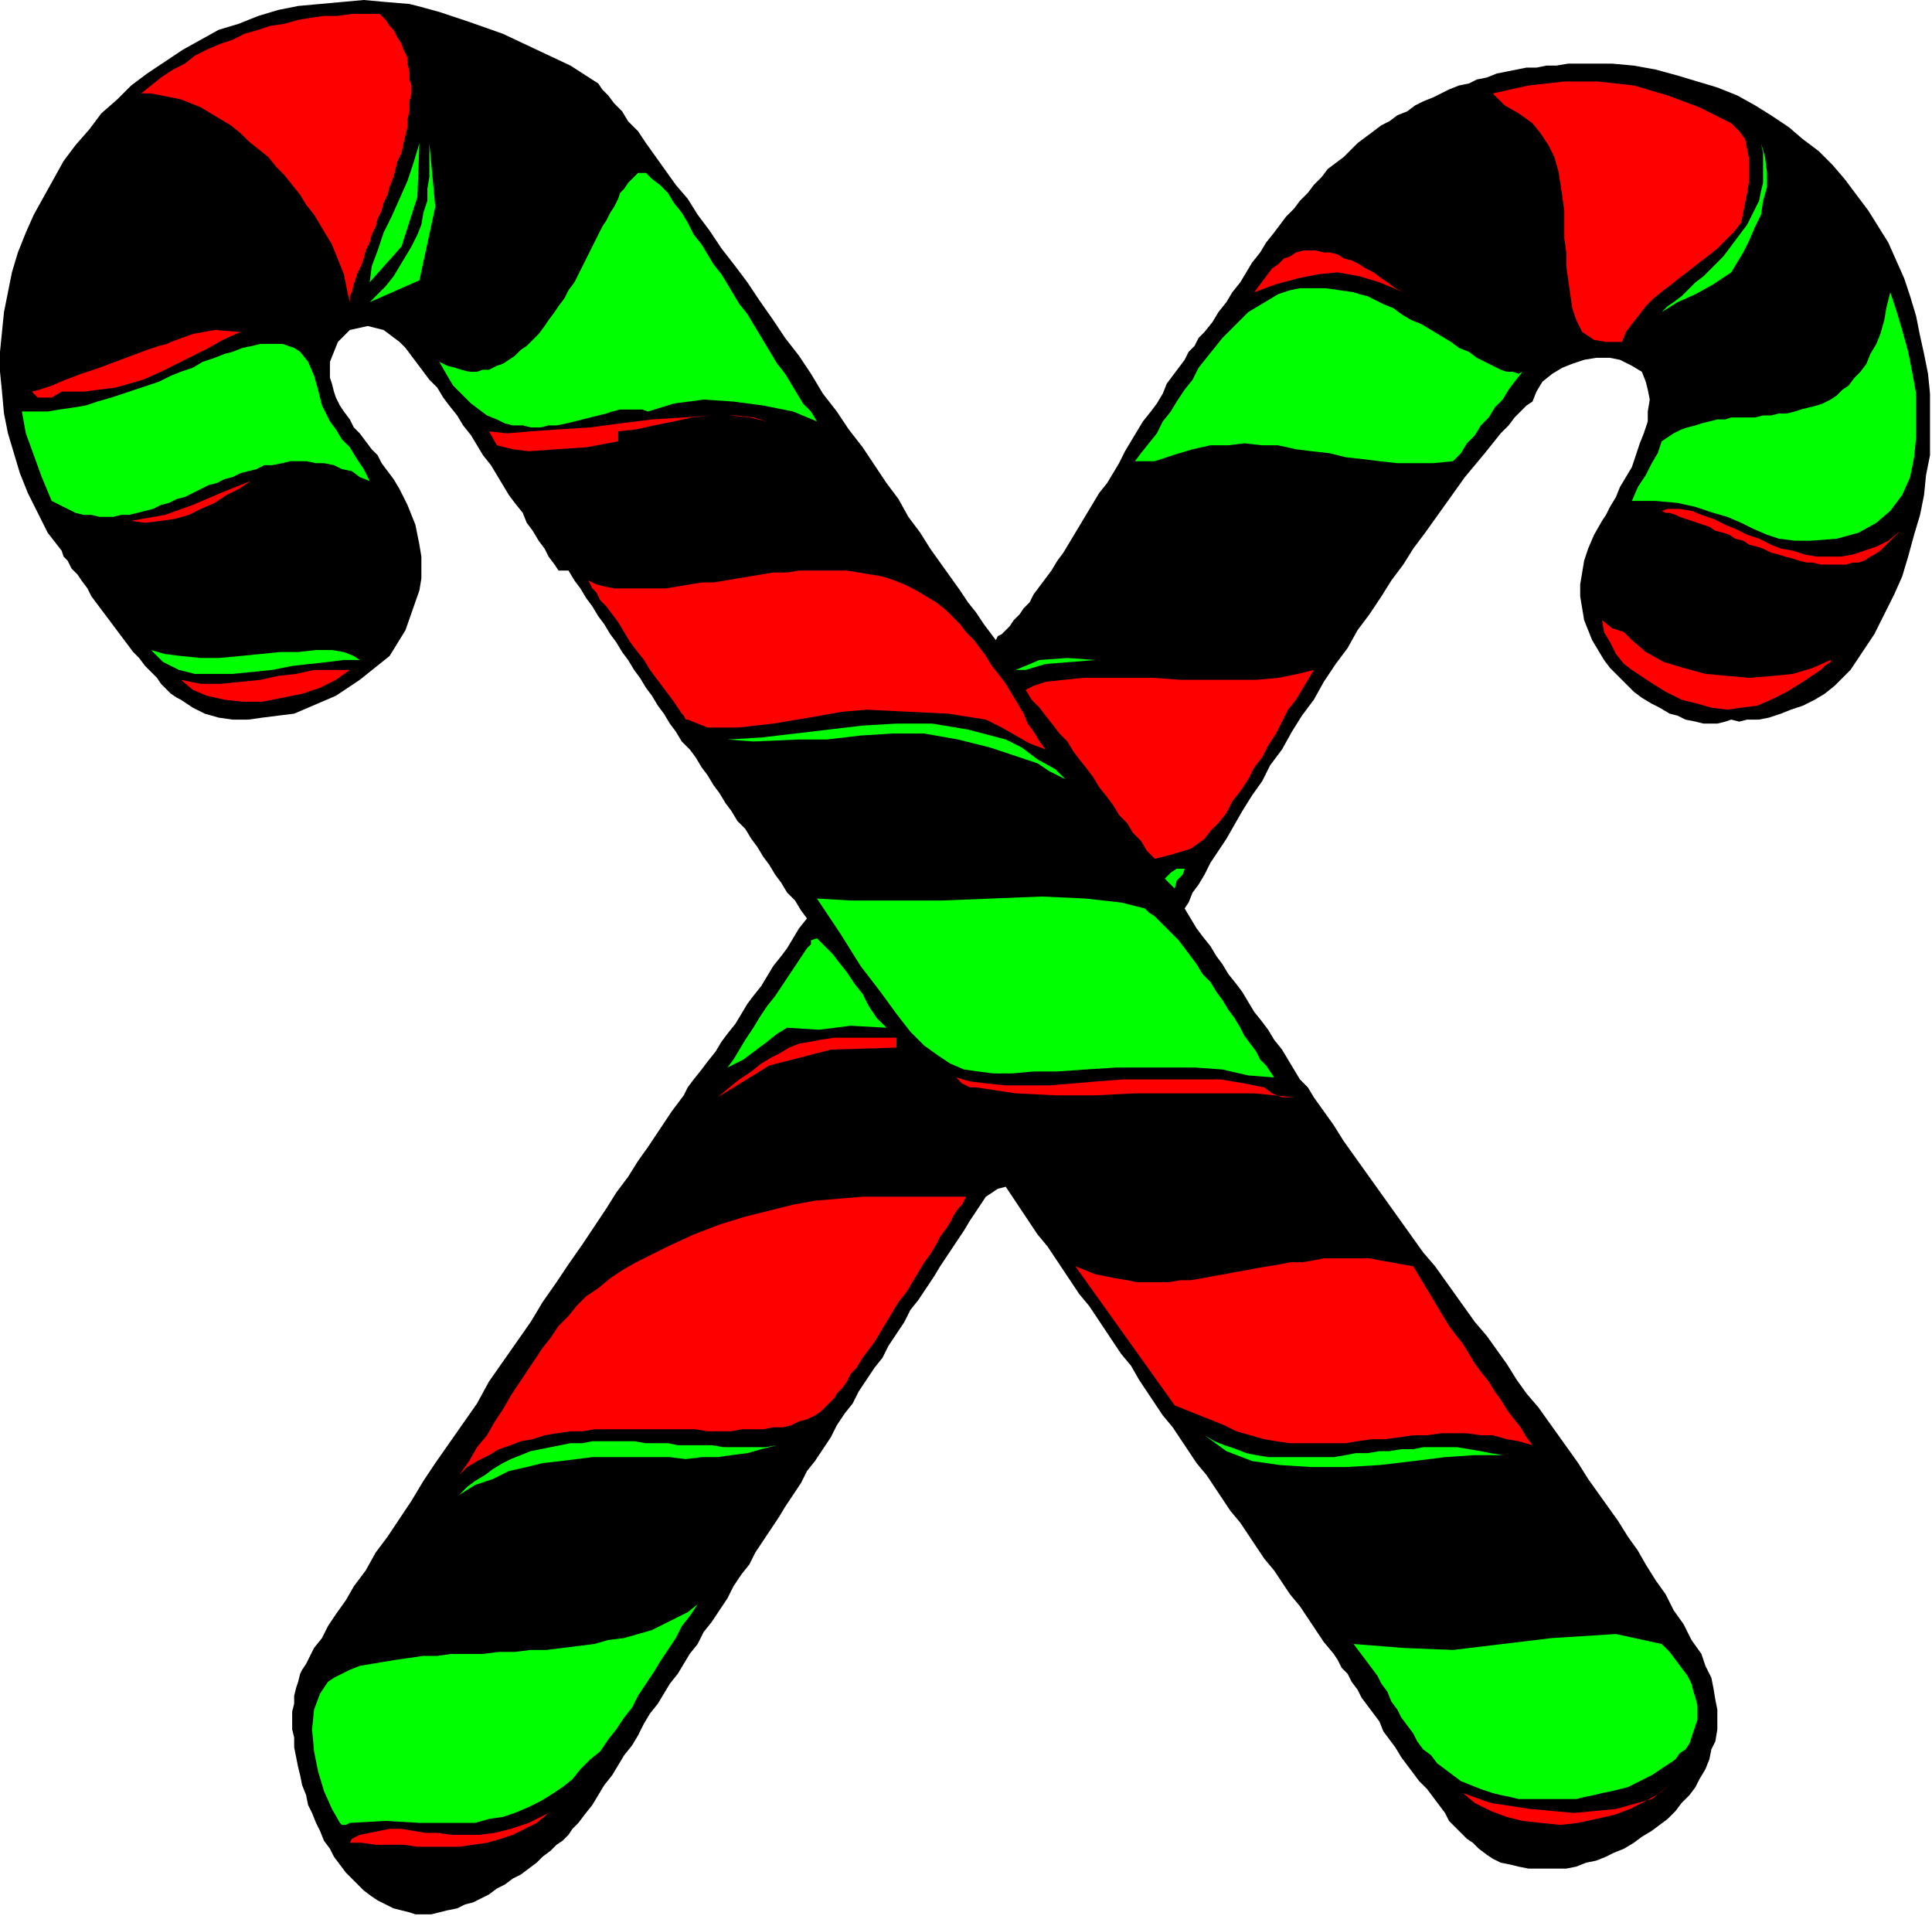 <?xml version="1.0" encoding="UTF-8" standalone="no"?>
<svg
   xmlns:dc="http://purl.org/dc/elements/1.1/"
   xmlns:cc="http://creativecommons.org/ns#"
   xmlns:rdf="http://www.w3.org/1999/02/22-rdf-syntax-ns#"
   xmlns:svg="http://www.w3.org/2000/svg"
   xmlns="http://www.w3.org/2000/svg"
   xmlns:sodipodi="http://sodipodi.sourceforge.net/DTD/sodipodi-0.dtd"
   xmlns:inkscape="http://www.inkscape.org/namespaces/inkscape"
   version="1.0"
   width="164.592mm"
   height="163.237mm"
   id="svg77"
   sodipodi:docname="SESSG014.WMF">
  <sodipodi:namedview
     pagecolor="#ffffff"
     bordercolor="#666666"
     borderopacity="1"
     objecttolerance="10"
     gridtolerance="10"
     guidetolerance="10"
     inkscape:pageopacity="0"
     inkscape:pageshadow="2"
     inkscape:window-width="640"
     inkscape:window-height="480"
     id="namedview79" />
  <defs
     id="defs3">
    <pattern
       id="WMFhbasepattern"
       patternUnits="userSpaceOnUse"
       width="6"
       height="6"
       x="0"
       y="0" />
  </defs>
  <path
     style="fill:#000000;fill-rule:evenodd;fill-opacity:1;stroke:none;"
     d="  M 320.64,206.08   L 321.28,204.8   L 322.56,204.16   L 323.84,202.88   L 323.84,202.88   L 325.12,201.6   L 326.4,199.68   L 328.32,197.76   L 329.6,195.84   L 331.52,193.92   L 332.8,191.36   L 334.72,188.8   L 336.64,186.24   L 338.56,183.68   L 340.48,180.48   L 342.4,177.92   L 344.32,174.72   L 346.24,171.52   L 348.16,168.32   L 350.08,165.12   L 352,161.92   L 353.92,158.72   L 356.48,155.52   L 358.4,152.32   L 360.32,149.12   L 362.24,145.28   L 364.16,142.08   L 366.08,138.88   L 368,135.68   L 370.56,132.48   L 372.48,129.92   L 374.4,126.72   L 375.68,123.52   L 377.6,120.96   L 379.52,118.4   L 381.44,115.84   L 382.72,113.28   L 384.64,111.36   L 385.92,108.8   L 387.84,106.88   L 387.84,106.88   L 390.4,103.68   L 392.32,100.48   L 394.88,97.28   L 396.8,94.08   L 399.36,90.88   L 401.28,87.68   L 403.2,84.48   L 405.76,81.28   L 407.68,78.08   L 410.24,74.88   L 410.24,74.88   L 412.16,72.32   L 414.08,69.76   L 416.64,67.2   L 418.56,64.64   L 421.12,62.08   L 423.04,59.52   L 425.6,56.96   L 427.52,54.4   L 430.08,52.48   L 432.64,50.56   L 435.2,48   L 437.12,46.08   L 439.68,44.16   L 442.24,42.24   L 444.8,40.32   L 447.36,39.04   L 449.92,37.12   L 453.12,35.84   L 455.68,33.92   L 458.24,32.64   L 461.44,31.36   L 464,30.08   L 466.56,28.8   L 469.76,27.52   L 472.96,26.88   L 475.52,25.6   L 478.72,24.96   L 481.92,23.68   L 485.12,23.04   L 488.32,22.4   L 491.52,21.76   L 494.72,21.76   L 497.92,21.12   L 501.12,21.12   L 504.96,20.48   L 508.16,20.48   L 512,20.48   L 515.2,20.48   L 519.04,20.48   L 519.04,20.48   L 526.08,21.12   L 533.12,22.4   L 540.16,24.32   L 546.56,26.24   L 552.96,28.16   L 559.36,30.72   L 565.12,33.92   L 570.24,37.12   L 576,40.96   L 580.48,44.8   L 585.6,48.64   L 590.08,53.12   L 593.92,57.6   L 597.76,62.72   L 601.6,67.84   L 604.8,72.96   L 608,78.08   L 610.56,83.84   L 613.12,89.6   L 615.04,95.36   L 616.96,101.76   L 618.24,108.16   L 619.52,113.92   L 620.8,120.32   L 621.44,126.72   L 621.44,133.12   L 621.44,139.52   L 621.44,146.56   L 620.16,152.96   L 619.52,159.36   L 618.24,165.76   L 616.32,172.16   L 614.4,179.2   L 612.48,185.6   L 609.92,191.36   L 606.72,197.76   L 603.52,204.16   L 599.68,209.92   L 595.84,215.68   L 595.84,215.68   L 593.28,218.24   L 590.72,220.8   L 587.52,223.36   L 584.32,225.28   L 580.48,227.2   L 576.64,228.48   L 573.44,229.76   L 569.6,231.04   L 566.4,231.68   L 562.56,231.68   L 560,232.32   L 557.44,231.68   L 557.44,231.68   L 555.52,232.32   L 552.96,232.96   L 551.04,232.96   L 548.48,232.96   L 545.92,232.32   L 542.72,231.68   L 540.16,230.4   L 537.6,229.76   L 534.4,227.84   L 531.84,226.56   L 528.64,224.64   L 526.08,222.72   L 523.52,220.16   L 520.96,217.6   L 518.4,215.04   L 516.48,212.48   L 514.56,209.28   L 512.64,206.08   L 511.36,202.88   L 510.08,199.68   L 509.44,195.84   L 508.8,192   L 508.8,188.16   L 509.44,184.32   L 510.08,180.48   L 511.36,176.64   L 513.28,172.16   L 515.84,167.68   L 515.84,167.68   L 517.12,165.76   L 518.4,163.2   L 520.32,160   L 521.6,156.8   L 523.52,153.6   L 525.44,150.4   L 526.72,146.56   L 528,142.72   L 529.28,139.52   L 530.56,135.68   L 530.56,132.48   L 531.2,128.64   L 530.56,125.44   L 529.92,122.88   L 528.64,119.68   L 528.64,119.68   L 525.44,117.76   L 521.6,115.84   L 518.4,115.2   L 513.92,115.2   L 510.08,115.84   L 506.24,117.12   L 503.04,118.4   L 499.84,120.32   L 496.64,122.88   L 494.72,126.08   L 493.44,129.28   L 493.44,129.28   L 491.52,130.56   L 489.6,132.48   L 487.68,134.4   L 485.76,136.96   L 483.2,139.52   L 480.64,142.72   L 478.08,145.92   L 474.88,149.76   L 471.68,153.6   L 468.48,158.08   L 465.28,162.56   L 462.08,167.04   L 458.88,171.52   L 455.04,176.64   L 451.84,181.76   L 448,186.88   L 444.8,192   L 440.96,197.76   L 437.12,202.88   L 433.92,208.64   L 430.08,213.76   L 426.24,219.52   L 423.04,225.28   L 419.2,230.4   L 416,235.52   L 412.8,241.28   L 408.96,246.4   L 406.4,251.52   L 403.2,256   L 400,261.12   L 397.44,265.6   L 394.88,270.08   L 392.32,273.92   L 389.76,277.76   L 387.84,281.6   L 385.92,284.8   L 384,287.36   L 382.72,290.56   L 381.44,292.48   L 381.44,292.48   L 383.36,295.68   L 385.28,298.88   L 387.2,301.44   L 389.76,304.64   L 391.68,307.84   L 393.6,310.4   L 395.52,313.6   L 398.08,316.8   L 400,319.36   L 401.92,322.56   L 403.84,325.76   L 406.4,328.96   L 408.32,331.52   L 410.24,334.72   L 412.8,337.92   L 414.72,341.12   L 416.64,344.32   L 418.56,347.52   L 421.12,350.08   L 423.04,353.28   L 423.04,353.28   L 426.24,357.76   L 429.44,362.24   L 432.64,367.36   L 435.84,371.84   L 439.04,376.32   L 442.24,380.8   L 445.44,385.28   L 448.64,389.76   L 451.84,394.24   L 455.04,398.72   L 458.24,403.2   L 462.08,407.68   L 465.28,412.16   L 468.48,416.64   L 471.68,421.12   L 474.88,425.6   L 478.72,430.08   L 481.92,434.56   L 485.12,439.04   L 488.32,444.16   L 491.52,448.64   L 495.36,453.12   L 498.56,457.6   L 501.76,462.08   L 504.96,466.56   L 508.16,471.04   L 511.36,476.16   L 514.56,480.64   L 517.76,485.12   L 520.96,489.6   L 524.16,494.72   L 527.36,499.2   L 529.92,503.68   L 533.12,508.8   L 536.32,513.28   L 538.88,518.4   L 542.08,522.88   L 544.64,528   L 547.84,532.48   L 547.84,532.48   L 549.12,536.32   L 551.04,540.16   L 551.68,543.36   L 552.32,547.2   L 552.96,550.4   L 552.96,553.6   L 552.96,556.8   L 552.32,560.64   L 551.04,563.2   L 550.4,566.4   L 549.12,569.6   L 547.2,572.8   L 545.92,575.36   L 544,577.92   L 541.44,580.48   L 539.52,583.04   L 536.96,585.6   L 534.4,587.52   L 531.84,589.44   L 528.64,591.36   L 526.08,593.28   L 522.88,595.2   L 519.68,596.48   L 517.12,597.76   L 513.92,599.04   L 510.72,599.68   L 507.52,600.96   L 504.32,601.6   L 501.12,601.6   L 497.92,601.6   L 494.72,601.6   L 492.16,601.6   L 488.96,600.96   L 486.4,600.32   L 483.2,599.68   L 480.64,598.4   L 478.72,597.12   L 476.16,595.2   L 474.24,593.28   L 474.24,593.28   L 472.32,592   L 470.4,590.08   L 468.48,588.16   L 466.56,586.24   L 465.28,583.68   L 463.36,581.12   L 461.44,578.56   L 459.52,576   L 456.96,573.44   L 455.04,570.88   L 453.12,568.32   L 451.2,565.76   L 449.28,562.56   L 447.36,560   L 445.44,557.44   L 444.16,554.24   L 442.24,551.68   L 440.32,549.12   L 438.4,546.56   L 437.12,544   L 435.2,541.44   L 433.92,538.88   L 432,536.96   L 430.72,534.4   L 429.44,532.48   L 429.44,532.48   L 426.24,528.64   L 423.68,524.8   L 421.12,520.96   L 418.56,517.12   L 415.36,513.28   L 412.8,509.44   L 410.24,505.6   L 407.04,501.76   L 404.48,497.92   L 401.92,494.08   L 399.36,490.24   L 396.16,486.4   L 393.6,482.56   L 391.04,478.72   L 388.48,474.88   L 385.28,471.04   L 382.72,467.2   L 380.16,463.36   L 377.6,459.52   L 374.4,455.68   L 371.84,451.84   L 369.28,448   L 366.72,444.16   L 364.16,439.68   L 360.96,435.84   L 358.4,432   L 355.84,428.16   L 353.28,424.32   L 350.72,420.48   L 347.52,416.64   L 344.96,412.8   L 342.4,408.96   L 339.84,405.12   L 337.28,401.28   L 334.08,397.44   L 331.52,393.6   L 328.96,389.76   L 326.4,385.92   L 323.84,382.08   L 323.84,382.08   L 321.28,382.72   L 319.36,384   L 317.44,385.28   L 317.44,385.28   L 314.88,389.12   L 312.32,392.96   L 310.4,396.16   L 307.84,400   L 305.28,403.84   L 302.72,407.68   L 300.8,410.88   L 298.24,414.72   L 295.68,418.56   L 293.12,421.76   L 291.2,425.6   L 288.64,429.44   L 286.08,433.28   L 284.16,437.12   L 281.6,440.32   L 279.04,444.16   L 276.48,448   L 274.56,451.84   L 272,455.04   L 269.44,458.88   L 267.52,462.72   L 264.96,466.56   L 262.4,470.4   L 259.84,473.6   L 257.92,477.44   L 255.36,481.28   L 252.8,485.12   L 250.88,488.32   L 248.32,492.16   L 245.76,496   L 243.2,499.84   L 241.28,503.68   L 238.72,506.88   L 236.16,510.72   L 234.24,514.56   L 231.68,518.4   L 229.12,522.24   L 226.56,525.44   L 224.64,529.28   L 224.64,529.28   L 222.08,532.48   L 220.16,535.68   L 218.24,538.88   L 215.68,542.08   L 213.76,545.28   L 211.84,548.48   L 209.28,551.68   L 207.36,554.88   L 205.44,558.72   L 203.52,561.92   L 200.96,565.12   L 199.04,568.32   L 197.12,571.52   L 194.56,574.72   L 192.64,577.92   L 190.72,581.12   L 188.16,584.32   L 186.24,586.88   L 186.24,586.88   L 184.32,588.8   L 183.04,590.72   L 181.12,592.64   L 179.2,593.92   L 177.28,595.84   L 174.72,597.76   L 172.8,599.68   L 170.24,601.6   L 167.68,603.52   L 165.12,604.8   L 162.56,606.72   L 160,608   L 157.44,609.92   L 154.88,611.2   L 152.32,612.48   L 149.76,613.12   L 147.2,614.4   L 144,615.04   L 141.44,615.68   L 138.88,616.32   L 136.32,616.32   L 133.76,616.32   L 131.84,615.68   L 131.84,615.68   L 129.28,615.04   L 126.72,614.4   L 124.16,613.12   L 121.6,611.84   L 119.68,610.56   L 117.12,608.64   L 115.2,606.72   L 113.28,604.8   L 111.36,602.88   L 109.44,600.32   L 107.52,597.76   L 106.24,595.2   L 104.32,592.64   L 103.04,589.44   L 101.76,586.88   L 100.48,583.68   L 99.2,581.12   L 98.56,577.92   L 97.28,574.72   L 96.64,571.52   L 96,568.96   L 95.36,565.76   L 94.72,562.56   L 94.72,559.36   L 94.08,556.8   L 94.08,553.6   L 94.08,551.04   L 94.72,548.48   L 94.72,545.92   L 95.36,543.36   L 96,541.44   L 96.64,538.88   L 96.64,538.88   L 97.28,537.6   L 98.56,535.68   L 99.84,533.12   L 101.12,530.56   L 103.68,527.36   L 105.6,523.52   L 108.16,519.68   L 111.36,515.2   L 113.92,510.72   L 117.76,505.6   L 120.96,499.84   L 124.8,494.72   L 128.64,488.96   L 132.48,483.2   L 136.32,476.8   L 140.16,471.04   L 144.64,464.64   L 149.12,458.24   L 153.6,451.84   L 157.44,444.8   L 161.92,438.4   L 166.4,432   L 170.88,425.6   L 174.72,419.2   L 179.2,412.8   L 183.04,407.04   L 187.52,400.64   L 191.36,394.88   L 195.2,389.12   L 198.4,384   L 202.24,378.88   L 205.44,373.76   L 208.64,369.28   L 211.2,365.44   L 213.76,361.6   L 216.32,357.76   L 218.24,355.2   L 220.16,352.64   L 221.44,350.08   L 221.44,350.08   L 223.36,347.52   L 225.92,344.32   L 227.84,341.76   L 230.4,338.56   L 232.32,335.36   L 234.24,332.8   L 236.8,329.6   L 238.72,326.4   L 240.64,323.2   L 242.56,320.64   L 245.12,317.44   L 247.04,314.24   L 248.96,311.04   L 251.52,307.84   L 253.44,305.28   L 255.36,302.08   L 257.28,298.88   L 259.84,295.68   L 259.84,295.68   L 257.92,293.12   L 256,289.92   L 253.44,287.36   L 251.52,284.16   L 249.6,281.6   L 247.68,278.4   L 245.76,275.84   L 243.84,272.64   L 241.92,270.08   L 240,266.88   L 237.44,264.32   L 235.52,261.12   L 233.6,258.56   L 231.68,255.36   L 229.76,252.8   L 227.84,249.6   L 225.92,247.04   L 224,243.84   L 222.08,241.28   L 219.52,238.72   L 217.6,235.52   L 215.68,232.96   L 213.76,229.76   L 211.84,227.2   L 209.92,224   L 208,221.44   L 206.08,218.24   L 204.16,215.68   L 202.24,212.48   L 200.32,209.92   L 198.4,206.72   L 196.48,204.16   L 194.56,200.96   L 192.64,198.4   L 190.72,195.2   L 188.8,192.64   L 186.88,189.44   L 184.96,186.88   L 183.04,183.68   L 183.04,183.68   L 179.84,183.68   L 178.56,181.76   L 176.64,179.2   L 175.36,176.64   L 173.44,174.08   L 171.52,170.88   L 169.6,168.32   L 168.32,165.12   L 165.76,161.92   L 163.84,159.36   L 161.92,156.16   L 160,152.96   L 158.08,149.76   L 155.52,146.56   L 153.6,143.36   L 151.68,140.16   L 149.12,136.96   L 147.2,133.76   L 144.64,130.56   L 142.72,128   L 140.8,124.8   L 138.24,122.24   L 136.32,119.68   L 134.4,117.12   L 132.48,114.56   L 130.56,112   L 128.64,110.08   L 128.64,110.08   L 123.52,106.24   L 118.4,104.96   L 112.64,106.24   L 108.8,110.08   L 106.24,116.48   L 106.24,116.48   L 106.24,119.04   L 106.24,121.6   L 106.88,123.52   L 107.52,126.08   L 108.16,128   L 109.44,130.56   L 110.72,132.48   L 112.64,135.04   L 113.92,137.6   L 115.84,139.52   L 117.76,142.08   L 119.68,144.64   L 121.6,146.56   L 122.88,149.12   L 124.8,151.68   L 126.72,154.24   L 128.64,157.44   L 129.92,160   L 131.2,162.56   L 132.48,165.76   L 133.76,168.96   L 134.4,172.16   L 135.04,175.36   L 135.68,179.2   L 135.68,182.4   L 135.68,186.24   L 135.04,190.08   L 135.04,190.08   L 130.56,202.88   L 125.44,211.2   L 115.84,218.88   L 115.84,218.88   L 112,221.44   L 108.16,224   L 103.68,225.92   L 99.2,227.84   L 94.72,229.76   L 89.6,230.4   L 84.48,231.04   L 80,231.68   L 74.88,231.68   L 70.4,231.04   L 65.92,229.76   L 62.08,227.84   L 58.24,225.28   L 58.24,225.28   L 56.96,224.64   L 55.04,223.36   L 53.76,222.08   L 51.84,220.16   L 50.56,218.24   L 48.64,216.32   L 46.72,214.4   L 44.8,211.84   L 42.88,209.92   L 40.96,207.36   L 39.04,204.8   L 37.12,202.24   L 35.2,199.68   L 33.28,197.12   L 31.36,194.56   L 29.44,192   L 28.16,189.44   L 26.24,186.88   L 24.96,184.96   L 23.04,183.04   L 21.76,180.48   L 20.48,179.2   L 19.84,177.28   L 19.84,177.28   L 15.36,171.52   L 12.16,165.12   L 8.96,158.72   L 6.4,152.32   L 4.48,145.92   L 2.56,139.52   L 1.28,133.12   L 0.64,126.08   L 0,119.68   L 0,113.28   L 0.64,106.88   L 1.28,100.48   L 2.56,94.08   L 3.84,87.68   L 5.76,81.28   L 8.32,74.88   L 10.88,69.12   L 14.08,63.36   L 17.28,57.6   L 20.48,51.84   L 24.32,46.72   L 28.8,41.6   L 32.64,36.48   L 37.76,32   L 42.24,27.52   L 47.36,23.68   L 53.12,19.84   L 58.88,16   L 64.64,12.8   L 70.4,9.6   L 76.8,7.68   L 83.2,5.12   L 89.6,3.2   L 96,1.92   L 103.04,1.28   L 110.08,0.64   L 117.12,0   L 124.16,0.64   L 131.84,1.28   L 131.84,1.28   L 134.4,1.92   L 141.44,3.84   L 151.04,7.04   L 161.92,10.88   L 172.8,16   L 183.68,21.12   L 192.64,26.88   L 192.64,26.88   L 193.92,28.8   L 195.84,30.72   L 197.76,33.28   L 200.32,35.84   L 202.24,39.04   L 205.44,42.24   L 208,46.08   L 211.2,50.56   L 214.4,55.04   L 217.6,59.52   L 221.44,64   L 224.64,69.12   L 228.48,74.24   L 232.32,80   L 236.8,85.76   L 240.64,90.88   L 244.48,96.64   L 248.96,103.04   L 252.8,108.8   L 257.28,114.56   L 261.12,120.32   L 264.96,126.72   L 269.44,132.48   L 273.28,138.24   L 277.76,144   L 281.6,149.76   L 285.44,155.52   L 289.28,160.64   L 292.48,166.4   L 296.32,171.52   L 299.52,176.64   L 302.72,181.12   L 305.92,185.6   L 309.12,190.08   L 311.68,193.92   L 314.24,197.12   L 316.8,200.96   L 318.72,203.52   L 320.64,206.08  z "
     id="path5" />
  <path
     style="fill:#ff0000;fill-rule:evenodd;fill-opacity:1;stroke:none;"
     d="  M 122.24,4.48   L 124.16,6.4   L 125.44,8.32   L 126.72,9.6   L 128,12.16   L 129.28,14.08   L 129.92,16   L 131.2,18.56   L 131.2,20.48   L 131.84,23.04   L 131.84,25.6   L 132.48,27.52   L 132.48,30.08   L 131.84,32.64   L 131.84,35.84   L 131.2,38.4   L 131.2,40.96   L 130.56,43.52   L 129.92,46.08   L 129.28,49.28   L 128,51.84   L 127.36,54.4   L 126.72,56.96   L 125.44,60.16   L 124.8,62.72   L 123.52,65.28   L 122.88,67.84   L 121.6,70.4   L 120.96,72.96   L 119.68,75.52   L 119.04,78.08   L 117.76,80.64   L 117.12,83.2   L 116.48,85.12   L 115.2,87.68   L 114.56,89.6   L 113.92,91.52   L 113.28,94.08   L 112.64,95.36   L 112.64,97.28   L 112.64,97.28   L 112,94.72   L 111.36,91.52   L 110.72,88.32   L 109.44,85.12   L 108.16,81.92   L 106.88,78.72   L 104.96,75.52   L 103.04,72.32   L 101.12,69.12   L 98.56,65.92   L 96.64,62.72   L 94.08,59.52   L 91.52,56.32   L 88.96,53.76   L 86.4,50.56   L 83.2,48   L 80,45.44   L 77.44,42.88   L 74.24,40.32   L 71.04,38.4   L 67.84,36.48   L 64.64,34.56   L 61.44,33.28   L 58.24,32   L 55.04,31.36   L 51.84,30.72   L 48.64,30.08   L 45.44,30.08   L 45.44,30.08   L 48.64,27.52   L 51.84,24.96   L 55.68,22.4   L 59.52,20.48   L 62.72,17.92   L 66.56,16   L 71.04,14.08   L 74.88,12.8   L 78.72,10.88   L 83.2,9.6   L 87.04,8.32   L 91.52,7.68   L 96,6.4   L 99.84,5.76   L 104.32,5.12   L 108.8,5.12   L 113.28,4.48   L 117.76,4.48   L 122.24,4.48  z "
     id="path7" />
  <path
     style="fill:#ff0000;fill-rule:evenodd;fill-opacity:1;stroke:none;"
     d="  M 557.44,39.68   L 560,42.24   L 561.92,44.8   L 562.56,48   L 563.2,51.2   L 563.2,55.04   L 563.2,58.24   L 562.56,62.08   L 561.92,65.28   L 561.28,68.48   L 560.64,71.68   L 560.64,71.68   L 558.08,74.88   L 555.52,77.44   L 552.96,80   L 549.76,82.56   L 547.2,84.48   L 544,87.04   L 541.44,88.96   L 538.24,91.52   L 535.68,93.44   L 532.48,96   L 529.92,98.56   L 528,101.12   L 525.44,104.32   L 523.52,106.88   L 522.24,110.08   L 522.24,110.08   L 517.12,110.08   L 513.28,109.44   L 509.44,106.88   L 509.44,106.88   L 507.52,103.04   L 506.24,99.2   L 505.6,94.72   L 504.96,90.24   L 504.32,85.76   L 504.32,81.28   L 503.68,76.8   L 503.68,72.32   L 503.68,67.84   L 503.04,63.36   L 502.4,58.88   L 501.76,55.04   L 500.48,50.56   L 498.56,46.72   L 496,42.88   L 493.44,39.68   L 493.44,39.68   L 488.96,36.48   L 484.48,33.92   L 480.64,30.08   L 480.64,30.08   L 492.16,27.52   L 503.68,26.24   L 514.56,26.24   L 526.08,27.52   L 536.96,30.72   L 547.2,34.56   L 557.44,39.68  z "
     id="path9" />
  <path
     style="fill:#00ff00;fill-rule:evenodd;fill-opacity:1;stroke:none;"
     d="  M 119.04,97.28   L 121.6,94.72   L 124.16,92.16   L 126.72,88.96   L 128.64,85.76   L 130.56,82.56   L 132.48,79.36   L 134.4,75.52   L 135.68,72.32   L 136.32,68.48   L 137.6,64.64   L 137.6,60.8   L 138.24,56.96   L 138.24,53.76   L 138.24,49.92   L 138.24,46.08   L 138.24,46.08   L 140.16,66.56   L 135.04,90.24   L 119.04,97.28  z "
     id="path11" />
  <path
     style="fill:#00ff00;fill-rule:evenodd;fill-opacity:1;stroke:none;"
     d="  M 557.44,87.68   L 551.68,91.52   L 545.92,94.72   L 540.16,97.28   L 535.04,100.48   L 535.04,100.48   L 536.96,98.56   L 538.88,97.28   L 541.44,95.36   L 543.36,93.44   L 545.92,90.88   L 548.48,88.96   L 550.4,87.04   L 552.96,84.48   L 554.88,82.56   L 556.8,80   L 558.72,77.44   L 560.64,74.88   L 562.56,72.32   L 563.84,69.76   L 565.12,67.2   L 566.4,64.64   L 567.04,61.44   L 567.68,58.88   L 567.68,55.68   L 567.68,52.48   L 567.68,49.28   L 567.04,46.08   L 567.04,46.08   L 568.32,50.56   L 568.96,55.68   L 568.96,60.16   L 567.68,64.64   L 567.04,69.12   L 565.12,72.96   L 563.2,77.44   L 561.28,81.28   L 559.36,84.48   L 557.44,87.68  z "
     id="path13" />
  <path
     style="fill:#00ff00;fill-rule:evenodd;fill-opacity:1;stroke:none;"
     d="  M 119.04,90.88   L 119.68,85.76   L 121.6,80.64   L 123.52,74.88   L 126.08,69.76   L 128.64,64   L 131.2,58.24   L 133.12,52.48   L 135.04,46.08   L 135.04,46.08   L 134.4,63.36   L 129.28,79.36   L 119.04,90.88  z "
     id="path15" />
  <path
     style="fill:#00ff00;fill-rule:evenodd;fill-opacity:1;stroke:none;"
     d="  M 263.04,135.68   L 255.36,132.48   L 245.76,130.56   L 236.16,129.28   L 226.56,128.64   L 216.96,129.92   L 208.64,132.48   L 208.64,132.48   L 206.72,131.84   L 205.44,131.84   L 203.52,131.84   L 201.6,131.84   L 199.68,131.84   L 197.12,132.48   L 195.2,133.12   L 192.64,133.76   L 190.08,134.4   L 187.52,135.04   L 184.96,135.68   L 182.4,136.32   L 179.2,136.96   L 176.64,136.96   L 174.08,137.6   L 170.88,137.6   L 168.32,136.96   L 165.12,136.96   L 162.56,136.32   L 160,135.04   L 156.8,133.76   L 154.24,131.84   L 151.68,129.92   L 149.12,127.36   L 145.92,124.16   L 144,120.96   L 141.44,116.48   L 141.44,116.48   L 144,117.76   L 146.56,118.4   L 148.48,119.04   L 151.04,119.68   L 153.6,119.68   L 155.52,119.04   L 157.44,119.04   L 160,117.76   L 161.92,117.12   L 163.84,115.84   L 165.76,114.56   L 167.68,112.64   L 169.6,111.36   L 171.52,109.44   L 173.44,107.52   L 175.36,104.96   L 176.64,103.04   L 178.56,100.48   L 179.84,98.56   L 181.76,96   L 183.04,93.44   L 184.96,90.88   L 186.24,88.32   L 187.52,85.76   L 188.8,83.2   L 190.08,80.64   L 191.36,78.08   L 192.64,75.52   L 193.92,72.96   L 195.2,71.04   L 196.48,68.48   L 197.76,66.56   L 199.04,64   L 199.68,62.08   L 200.96,60.8   L 202.24,58.88   L 202.24,58.88   L 205.44,55.68   L 208,55.68   L 209.92,57.6   L 212.48,59.52   L 215.04,62.08   L 215.04,62.08   L 216.96,65.28   L 219.52,68.48   L 221.44,71.68   L 223.36,75.52   L 225.92,78.72   L 227.84,81.92   L 229.76,85.12   L 232.32,88.32   L 234.24,91.52   L 236.16,94.72   L 238.08,97.92   L 240.64,101.12   L 242.56,104.32   L 244.48,107.52   L 246.4,110.72   L 248.32,113.92   L 250.24,117.12   L 252.8,120.32   L 254.72,123.52   L 256.64,126.72   L 258.56,129.92   L 261.12,132.48   L 263.04,135.68  z "
     id="path17" />
  <path
     style="fill:#ff0000;fill-rule:evenodd;fill-opacity:1;stroke:none;"
     d="  M 451.84,94.08   L 444.16,90.88   L 437.76,88.96   L 430.72,87.68   L 424.32,88.32   L 417.92,89.6   L 410.88,91.52   L 403.84,94.08   L 403.84,94.08   L 405.76,91.52   L 407.68,88.96   L 409.6,86.4   L 411.52,85.12   L 413.44,83.2   L 415.36,82.56   L 417.28,81.28   L 419.84,80.64   L 421.76,80.64   L 423.68,80.64   L 426.24,81.28   L 428.16,81.28   L 430.72,81.92   L 432.64,83.2   L 435.2,83.84   L 437.76,85.12   L 439.68,86.4   L 442.24,87.68   L 444.8,89.6   L 446.72,90.88   L 449.28,92.8   L 451.84,94.08  z "
     id="path19" />
  <path
     style="fill:#00ff00;fill-rule:evenodd;fill-opacity:1;stroke:none;"
     d="  M 490.24,119.68   L 487.68,122.88   L 485.76,125.44   L 483.84,128.64   L 481.28,131.2   L 479.36,134.4   L 476.8,136.96   L 474.88,140.16   L 472.32,142.72   L 470.4,145.92   L 467.84,148.48   L 467.84,148.48   L 461.44,149.12   L 455.68,149.12   L 449.92,149.12   L 444.16,148.48   L 439.04,147.84   L 433.28,147.2   L 428.16,145.92   L 422.4,145.28   L 417.28,144.64   L 411.52,143.36   L 406.4,143.36   L 400.64,142.72   L 395.52,143.36   L 389.76,143.36   L 384,144.64   L 377.6,146.56   L 371.84,148.48   L 371.84,148.48   L 365.44,148.48   L 367.36,145.92   L 369.92,142.72   L 372.48,139.52   L 374.4,135.68   L 376.96,132.48   L 378.88,129.28   L 381.44,125.44   L 384,122.24   L 385.92,118.4   L 388.48,115.2   L 391.04,112   L 393.6,108.8   L 396.16,106.24   L 399.36,103.04   L 401.92,100.48   L 405.12,98.56   L 408.32,96.64   L 411.52,94.72   L 415.36,93.44   L 418.56,92.8   L 422.4,92.8   L 426.88,92.8   L 431.36,93.44   L 435.84,94.08   L 435.84,94.08   L 437.76,94.72   L 440.32,95.36   L 442.88,96.64   L 445.44,97.92   L 448.64,99.2   L 451.2,101.12   L 454.4,103.04   L 457.6,104.32   L 460.8,106.24   L 464,108.16   L 467.2,110.08   L 469.76,112   L 472.96,113.28   L 475.52,115.2   L 478.08,116.48   L 480.64,117.76   L 483.2,119.04   L 485.12,119.68   L 487.04,119.68   L 488.96,120.32   L 490.24,119.68  z "
     id="path21" />
  <path
     style="fill:#00ff00;fill-rule:evenodd;fill-opacity:1;stroke:none;"
     d="  M 525.44,161.28   L 527.36,156.8   L 529.92,152.96   L 531.84,149.12   L 533.76,145.92   L 535.04,142.08   L 535.04,142.08   L 536.96,140.8   L 538.88,139.52   L 541.44,138.24   L 543.36,137.6   L 545.92,136.96   L 547.84,136.32   L 550.4,135.68   L 552.96,135.04   L 555.52,135.04   L 557.44,134.4   L 560,134.4   L 562.56,134.4   L 565.12,134.4   L 567.68,133.76   L 570.24,133.76   L 572.8,133.12   L 575.36,133.12   L 577.92,132.48   L 579.84,131.84   L 582.4,131.2   L 584.96,130.56   L 586.88,129.92   L 589.44,128.64   L 591.36,127.36   L 593.28,125.44   L 595.2,124.16   L 597.12,121.6   L 599.04,119.68   L 600.96,117.12   L 602.24,113.92   L 604.16,110.72   L 605.44,107.52   L 606.72,103.04   L 607.36,99.2   L 608.64,94.08   L 608.64,94.08   L 610.56,99.84   L 612.48,106.24   L 614.4,113.28   L 615.68,119.68   L 616.96,126.72   L 616.96,133.76   L 616.96,140.8   L 616.32,147.2   L 615.04,153.6   L 612.48,159.36   L 608.64,164.48   L 604.16,168.32   L 598.4,171.52   L 591.36,173.44   L 583.04,174.08   L 583.04,174.08   L 577.92,174.08   L 572.8,173.44   L 568.96,172.16   L 564.48,170.24   L 560.64,168.32   L 556.16,166.4   L 551.68,165.12   L 545.92,163.2   L 540.16,161.92   L 533.12,161.28   L 525.44,161.28  z "
     id="path23" />
  <path
     style="fill:#ff0000;fill-rule:evenodd;fill-opacity:1;stroke:none;"
     d="  M 77.44,106.88   L 71.68,109.44   L 67.2,112   L 62.08,114.56   L 56.96,117.12   L 51.84,119.68   L 51.84,119.68   L 46.08,122.24   L 37.12,124.8   L 26.88,126.08   L 19.84,126.08   L 19.84,126.08   L 16.64,128   L 12.16,128   L 10.24,126.08   L 10.24,126.08   L 12.8,125.44   L 16.64,124.16   L 21.12,122.24   L 26.24,120.32   L 32,118.4   L 37.12,116.48   L 42.24,114.56   L 47.36,112.64   L 51.2,111.36   L 53.76,110.72   L 55.04,110.08   L 55.04,110.08   L 55.04,110.08   L 62.08,107.52   L 69.12,106.24   L 77.44,106.88  z "
     id="path25" />
  <path
     style="fill:#00ff00;fill-rule:evenodd;fill-opacity:1;stroke:none;"
     d="  M 119.04,154.88   L 115.84,153.6   L 113.28,151.68   L 110.08,151.04   L 107.52,149.76   L 104.32,149.12   L 101.76,149.12   L 98.56,148.48   L 96,148.48   L 93.44,148.48   L 90.88,149.12   L 87.68,149.76   L 85.12,149.76   L 82.56,151.04   L 80,151.68   L 77.44,152.32   L 74.88,153.6   L 72.32,154.24   L 69.76,155.52   L 67.2,156.16   L 64.64,157.44   L 62.08,158.72   L 59.52,160   L 56.96,160.64   L 54.4,161.92   L 51.84,162.56   L 49.28,163.84   L 46.72,164.48   L 44.16,165.12   L 41.6,165.76   L 39.04,165.76   L 36.48,166.4   L 34.56,166.4   L 32,166.4   L 29.44,165.76   L 26.88,165.76   L 24.32,165.12   L 21.76,163.84   L 19.2,162.56   L 16.64,161.28   L 16.64,161.28   L 13.44,153.6   L 10.88,146.56   L 8.32,139.52   L 7.04,132.48   L 7.04,132.48   L 10.88,132.48   L 15.36,132.48   L 19.2,131.84   L 23.68,131.2   L 27.52,130.56   L 31.36,129.28   L 35.84,128   L 39.68,126.72   L 43.52,125.44   L 47.36,124.16   L 51.2,122.88   L 55.04,120.96   L 58.24,119.68   L 62.08,118.4   L 65.28,116.48   L 69.12,115.2   L 72.32,113.92   L 74.88,113.28   L 78.08,112   L 81.28,111.36   L 83.84,110.72   L 86.4,110.72   L 88.32,110.72   L 90.88,110.72   L 92.8,111.36   L 94.72,112   L 96.64,113.28   L 96.64,113.28   L 99.2,116.48   L 101.12,120.96   L 102.4,125.44   L 103.68,130.56   L 106.24,135.68   L 106.24,135.68   L 108.16,138.24   L 110.08,141.44   L 112.64,144   L 114.56,147.2   L 117.12,151.04   L 119.04,154.88  z "
     id="path27" />
  <path
     style="fill:#ff0000;fill-rule:evenodd;fill-opacity:1;stroke:none;"
     d="  M 247.04,135.68   L 241.28,134.4   L 234.88,133.76   L 229.12,133.76   L 222.72,134.4   L 216.96,135.68   L 210.56,136.96   L 204.8,138.24   L 199.04,138.88   L 199.04,138.88   L 199.04,142.08   L 188.8,144   L 179.2,144.64   L 170.24,145.28   L 170.24,145.28   L 165.12,144.64   L 160,143.36   L 157.44,138.88   L 157.44,138.88   L 163.2,139.52   L 170.88,138.88   L 179.84,138.24   L 190.08,137.6   L 199.68,136.32   L 209.92,135.04   L 220.16,134.4   L 229.12,133.76   L 236.8,133.76   L 242.56,134.4   L 247.04,135.68  z "
     id="path29" />
  <path
     style="fill:#ff0000;fill-rule:evenodd;fill-opacity:1;stroke:none;"
     d="  M 90.24,151.68   L 83.84,154.88   L 90.24,151.68  z "
     id="path31" />
  <path
     style="fill:#ff0000;fill-rule:evenodd;fill-opacity:1;stroke:none;"
     d="  M 80.64,154.88   L 76.8,157.44   L 72.96,159.36   L 69.12,161.92   L 64.64,163.84   L 60.8,165.76   L 56.32,167.04   L 51.84,167.68   L 46.72,168.32   L 42.24,167.68   L 42.24,167.68   L 53.12,165.76   L 62.08,162.56   L 71.04,158.72   L 80.64,154.88  z "
     id="path33" />
  <path
     style="fill:#ff0000;fill-rule:evenodd;fill-opacity:1;stroke:none;"
     d="  M 611.84,170.88   L 608.64,174.08   L 606.72,176   L 605.44,177.28   L 603.52,178.56   L 602.24,179.2   L 600.32,180.48   L 598.4,181.12   L 596.48,181.12   L 594.56,181.76   L 592.64,181.76   L 590.08,181.76   L 588.16,181.76   L 586.24,181.76   L 583.68,181.12   L 581.76,181.12   L 579.2,180.48   L 577.28,179.84   L 574.72,179.2   L 572.8,178.56   L 570.24,177.92   L 567.68,176.64   L 565.76,176   L 563.2,175.36   L 561.28,174.08   L 558.72,173.44   L 556.8,172.16   L 554.88,171.52   L 552.32,170.88   L 550.4,169.6   L 548.48,168.96   L 546.56,168.32   L 544.64,167.68   L 542.72,167.04   L 540.8,166.4   L 539.52,165.76   L 537.6,165.12   L 536.32,165.12   L 535.04,164.48   L 535.04,164.48   L 536.96,163.84   L 540.8,163.84   L 544.64,164.48   L 544.64,164.48   L 547.84,165.76   L 551.68,167.04   L 555.52,168.96   L 558.72,170.24   L 562.56,172.16   L 566.4,173.44   L 570.24,175.36   L 573.44,176.64   L 577.28,177.28   L 581.12,178.56   L 584.96,179.2   L 588.8,179.2   L 592.64,179.2   L 596.48,178.56   L 600.32,177.28   L 604.16,176   L 608,174.08   L 611.84,170.88  z "
     id="path35" />
  <path
     style="fill:#ff0000;fill-rule:evenodd;fill-opacity:1;stroke:none;"
     d="  M 336.64,241.28   L 331.52,239.36   L 327.04,236.8   L 322.56,234.24   L 317.44,231.68   L 317.44,231.68   L 305.28,229.76   L 291.84,229.12   L 279.04,228.48   L 279.04,228.48   L 271.36,229.12   L 260.48,231.04   L 248.96,232.96   L 237.44,234.24   L 227.84,234.24   L 221.44,231.68   L 221.44,231.68   L 220.8,231.68   L 220.16,230.4   L 219.52,229.76   L 218.24,227.84   L 216.96,225.92   L 215.04,223.36   L 213.12,220.8   L 211.2,218.24   L 209.28,215.68   L 207.36,212.48   L 204.8,209.28   L 202.88,206.72   L 200.96,203.52   L 199.04,200.32   L 197.12,197.76   L 195.2,195.2   L 193.28,193.28   L 192,190.72   L 190.72,189.44   L 190.08,188.16   L 189.44,186.88   L 189.44,186.88   L 192,188.16   L 194.56,188.8   L 197.76,189.44   L 200.96,189.44   L 204.16,189.44   L 207.36,189.44   L 211.2,189.44   L 214.4,189.44   L 218.24,188.8   L 222.08,188.16   L 225.92,187.52   L 229.76,187.52   L 233.6,186.88   L 237.44,186.24   L 241.28,185.6   L 245.12,184.96   L 248.96,184.32   L 253.44,184.32   L 257.28,183.68   L 261.12,183.68   L 264.96,183.68   L 268.8,183.68   L 272.64,183.68   L 276.48,184.32   L 280.32,184.96   L 284.16,185.6   L 288,186.88   L 291.2,188.16   L 295.04,190.08   L 298.24,192   L 301.44,193.92   L 304.64,196.48   L 304.64,196.48   L 306.56,198.4   L 309.12,200.96   L 311.04,203.52   L 313.6,206.08   L 315.52,208.64   L 317.44,211.2   L 319.36,214.4   L 321.92,217.6   L 323.84,220.16   L 325.76,223.36   L 327.68,226.56   L 329.6,229.76   L 330.88,232.96   L 332.8,235.52   L 334.72,238.72   L 336.64,241.28  z "
     id="path37" />
  <path
     style="fill:#ff0000;fill-rule:evenodd;fill-opacity:1;stroke:none;"
     d="  M 589.44,212.48   L 589.44,213.12   L 587.52,214.4   L 586.24,215.68   L 586.24,215.68   L 580.48,219.52   L 575.36,222.72   L 570.24,225.28   L 565.76,227.2   L 560.64,227.84   L 556.16,228.48   L 551.04,227.84   L 546.56,226.56   L 541.44,225.28   L 536.32,222.72   L 531.2,219.52   L 525.44,215.68   L 525.44,215.68   L 522.88,213.76   L 520.32,210.56   L 518.4,206.72   L 516.48,203.52   L 515.84,199.68   L 515.84,199.68   L 519.04,202.24   L 522.88,203.52   L 525.44,206.08   L 525.44,206.08   L 529.92,209.92   L 535.68,213.12   L 542.08,215.04   L 549.12,216.96   L 556.16,217.6   L 563.2,218.24   L 570.88,217.6   L 577.28,216.96   L 583.68,215.04   L 589.44,212.48  z "
     id="path39" />
  <path
     style="fill:#00ff00;fill-rule:evenodd;fill-opacity:1;stroke:none;"
     d="  M 115.84,212.48   L 110.72,212.48   L 105.6,213.12   L 99.84,213.76   L 94.08,214.4   L 87.68,215.68   L 81.28,216.32   L 74.88,216.96   L 68.48,216.96   L 62.72,216.96   L 57.6,215.68   L 52.48,213.12   L 48.64,209.28   L 48.64,209.28   L 53.12,210.56   L 58.24,211.2   L 64.64,211.84   L 70.4,211.84   L 77.44,211.2   L 83.84,210.56   L 90.24,209.92   L 96,209.92   L 101.76,209.28   L 106.88,209.28   L 110.72,209.92   L 113.92,211.2   L 115.84,212.48  z "
     id="path41" />
  <path
     style="fill:#00ff00;fill-rule:evenodd;fill-opacity:1;stroke:none;"
     d="  M 352.64,212.48   L 344.96,213.12   L 336.64,213.76   L 330.24,215.68   L 330.24,215.68   L 327.04,215.68   L 334.72,212.48   L 343.68,211.84   L 352.64,212.48  z "
     id="path43" />
  <path
     style="fill:#ff0000;fill-rule:evenodd;fill-opacity:1;stroke:none;"
     d="  M 423.04,215.68   L 421.12,218.88   L 419.2,222.08   L 417.28,225.28   L 414.72,228.48   L 412.8,232.32   L 410.88,236.16   L 408.32,240   L 406.4,243.84   L 403.84,247.04   L 401.92,250.88   L 399.36,254.72   L 396.8,257.92   L 394.88,261.76   L 392.32,264.96   L 389.76,267.52   L 387.84,270.08   L 387.84,270.08   L 383.36,273.28   L 376.96,275.2   L 371.84,276.48   L 371.84,276.48   L 369.28,273.92   L 367.36,270.72   L 364.8,268.16   L 362.88,264.96   L 360.32,262.4   L 358.4,259.2   L 356.48,256.64   L 353.92,253.44   L 352,250.24   L 350.08,247.68   L 347.52,244.48   L 345.6,241.92   L 343.68,238.72   L 341.12,236.16   L 339.2,233.6   L 336.64,230.4   L 334.72,227.84   L 332.16,225.28   L 330.24,222.08   L 330.24,222.08   L 332.8,220.8   L 336.64,219.52   L 342.4,218.88   L 348.8,218.24   L 355.84,218.24   L 363.52,218.24   L 371.84,218.24   L 380.16,218.88   L 388.48,218.88   L 396.8,218.88   L 404.48,218.88   L 411.52,218.24   L 417.92,216.96   L 423.04,215.68  z "
     id="path45" />
  <path
     style="fill:#ff0000;fill-rule:evenodd;fill-opacity:1;stroke:none;"
     d="  M 112.64,215.68   L 108.16,218.88   L 103.04,221.44   L 97.28,223.36   L 90.88,224.64   L 84.48,225.92   L 78.08,225.92   L 72.32,225.28   L 66.56,224   L 62.08,222.08   L 58.24,218.88   L 58.24,218.88   L 64.64,220.16   L 71.04,220.16   L 77.44,219.52   L 83.84,218.88   L 89.6,217.6   L 95.36,216.96   L 101.12,215.68   L 106.88,215.68   L 112.64,215.68  z "
     id="path47" />
  <path
     style="fill:#00ff00;fill-rule:evenodd;fill-opacity:1;stroke:none;"
     d="  M 339.84,247.68   L 343.04,250.88   L 337.92,248.32   L 334.08,245.76   L 330.24,244.48   L 330.24,244.48   L 318.72,240.64   L 308.48,238.08   L 297.6,236.16   L 287.36,236.16   L 277.12,236.8   L 266.24,238.08   L 266.24,238.08   L 257.28,238.08   L 242.56,238.72   L 234.24,238.08   L 234.24,238.08   L 245.12,237.44   L 256,236.16   L 266.88,234.88   L 277.76,233.6   L 288.64,232.96   L 300.16,232.96   L 311.68,234.88   L 323.84,238.08   L 323.84,238.08   L 328.96,240.64   L 334.08,244.48   L 339.84,247.68  z "
     id="path49" />
  <path
     style="fill:#00ff00;fill-rule:evenodd;fill-opacity:1;stroke:none;"
     d="  M 381.44,279.68   L 380.8,281.6   L 378.88,283.52   L 378.24,286.08   L 378.24,286.08   L 375.04,282.88   L 376.96,280.96   L 378.88,279.68   L 381.44,279.68  z "
     id="path51" />
  <path
     style="fill:#00ff00;fill-rule:evenodd;fill-opacity:1;stroke:none;"
     d="  M 410.24,346.88   L 401.92,346.24   L 393.6,344.32   L 384.64,343.68   L 384.64,343.68   L 371.2,343.68   L 359.68,343.68   L 349.44,344.32   L 340.48,344.96   L 332.8,344.96   L 325.76,345.6   L 320,345.6   L 314.88,344.96   L 310.4,344.32   L 305.92,342.4   L 302.08,339.84   L 297.6,336.64   L 293.12,332.16   L 288.64,326.4   L 283.52,319.36   L 277.12,311.04   L 270.72,300.8   L 263.04,289.28   L 263.04,289.28   L 273.92,289.92   L 288,289.92   L 303.36,289.92   L 319.36,289.28   L 335.36,288.64   L 349.44,289.28   L 360.96,290.56   L 368.64,292.48   L 368.64,292.48   L 369.92,293.76   L 371.84,295.04   L 373.76,296.96   L 375.68,298.88   L 377.6,300.8   L 379.52,302.72   L 381.44,305.28   L 383.36,307.84   L 385.28,310.4   L 387.2,313.6   L 389.76,316.16   L 391.68,319.36   L 393.6,321.92   L 395.52,325.12   L 397.44,327.68   L 399.36,330.88   L 400.64,333.44   L 402.56,336   L 404.48,338.56   L 405.76,341.12   L 407.68,343.04   L 408.96,344.96   L 410.24,346.88  z "
     id="path53" />
  <path
     style="fill:#00ff00;fill-rule:evenodd;fill-opacity:1;stroke:none;"
     d="  M 285.44,330.88   L 273.92,330.24   L 263.68,331.52   L 253.44,330.88   L 253.44,330.88   L 250.24,332.8   L 247.04,335.36   L 244.48,337.28   L 241.92,339.2   L 239.36,341.12   L 236.8,342.4   L 234.24,343.68   L 234.24,343.68   L 236.16,341.12   L 238.08,337.92   L 240,334.72   L 242.56,330.88   L 244.48,327.68   L 247.04,323.84   L 249.6,320.64   L 252.16,316.8   L 254.72,312.96   L 257.28,309.12   L 259.84,305.28   L 259.84,305.28   L 261.12,304   L 261.12,302.72   L 263.04,302.08   L 263.04,302.08   L 265.6,304.64   L 268.16,307.2   L 270.08,309.76   L 272.64,312.96   L 275.2,316.8   L 277.76,320   L 279.68,323.84   L 282.24,327.68   L 285.44,330.88  z "
     id="path55" />
  <path
     style="fill:#ff0000;fill-rule:evenodd;fill-opacity:1;stroke:none;"
     d="  M 288.64,337.28   L 267.52,337.92   L 247.68,343.04   L 231.04,353.28   L 231.04,353.28   L 234.88,350.08   L 238.08,347.52   L 241.92,344.96   L 245.12,342.4   L 248.32,340.48   L 250.88,339.2   L 254.08,337.28   L 257.28,336   L 261.12,335.36   L 264.32,334.72   L 268.8,334.08   L 272.64,334.08   L 277.76,334.08   L 282.88,334.08   L 288.64,334.08   L 288.64,334.08   L 288.64,337.28  z "
     id="path57" />
  <path
     style="fill:#ff0000;fill-rule:evenodd;fill-opacity:1;stroke:none;"
     d="  M 407.04,350.08   L 409.6,352   L 412.8,353.28   L 416.64,353.28   L 416.64,353.28   L 403.84,352   L 391.04,352   L 378.24,352   L 365.44,352   L 352.64,352.64   L 339.84,352.64   L 327.04,352   L 314.24,350.08   L 314.24,350.08   L 314.24,350.08   L 312.32,350.08   L 309.76,348.8   L 307.84,346.88   L 307.84,346.88   L 312.32,348.16   L 317.44,348.8   L 323.84,349.44   L 330.24,349.44   L 337.92,349.44   L 345.6,348.8   L 353.28,348.16   L 361.6,347.52   L 369.92,347.52   L 377.6,347.52   L 385.92,347.52   L 392.96,347.52   L 400.64,348.8   L 407.04,350.08  z "
     id="path59" />
  <path
     style="fill:#ff0000;fill-rule:evenodd;fill-opacity:1;stroke:none;"
     d="  M 311.04,385.28   L 310.4,386.56   L 309.76,387.84   L 308.48,389.12   L 307.2,391.04   L 305.92,393.6   L 304.64,395.52   L 302.72,398.08   L 301.44,400.64   L 299.52,403.84   L 297.6,406.4   L 295.68,409.6   L 293.76,412.8   L 291.84,416   L 289.28,419.2   L 287.36,422.4   L 285.44,425.6   L 283.52,428.8   L 281.6,432   L 279.68,434.56   L 277.76,437.12   L 275.84,440.32   L 273.92,442.24   L 272.64,444.8   L 271.36,446.72   L 269.44,448.64   L 268.8,449.92   L 267.52,451.2   L 266.88,451.84   L 266.24,452.48   L 266.24,452.48   L 264.32,454.4   L 262.4,455.68   L 259.84,456.96   L 257.28,457.6   L 254.72,458.88   L 252.16,459.52   L 248.96,459.52   L 245.76,460.16   L 242.56,460.16   L 238.72,460.16   L 235.52,460.8   L 231.68,460.8   L 227.84,460.8   L 224,460.16   L 220.16,460.16   L 216.32,460.16   L 211.84,460.16   L 208,460.16   L 204.16,460.16   L 199.68,460.16   L 195.84,460.16   L 191.36,460.16   L 187.52,460.8   L 183.68,460.8   L 179.2,461.44   L 175.36,462.08   L 171.52,463.36   L 167.68,464   L 164.48,465.28   L 160.64,466.56   L 157.44,468.48   L 153.6,470.4   L 150.4,472.32   L 147.84,474.88   L 147.84,474.88   L 151.04,470.4   L 153.6,465.92   L 156.8,462.08   L 159.36,457.6   L 161.92,453.76   L 164.48,449.28   L 167.04,445.44   L 169.6,441.6   L 172.16,437.76   L 174.72,433.92   L 177.28,430.72   L 179.84,426.88   L 183.04,423.68   L 185.6,420.48   L 188.8,417.28   L 192.64,414.72   L 196.48,411.52   L 200.32,408.96   L 204.8,406.4   L 209.92,403.84   L 215.04,401.28   L 215.04,401.28   L 223.36,397.44   L 231.68,394.24   L 240,391.68   L 247.68,389.76   L 255.36,387.84   L 262.4,386.56   L 270.08,385.92   L 277.76,385.28   L 285.44,385.28   L 293.76,385.28   L 302.08,385.28   L 311.04,385.28  z "
     id="path61" />
  <path
     style="fill:#ff0000;fill-rule:evenodd;fill-opacity:1;stroke:none;"
     d="  M 455.04,407.68   L 456.96,410.88   L 458.88,414.08   L 460.8,417.28   L 462.72,420.48   L 464.64,423.68   L 466.56,426.88   L 468.48,429.44   L 471.04,432.64   L 472.96,435.84   L 474.88,439.04   L 476.8,441.6   L 479.36,444.8   L 481.28,448   L 483.2,450.56   L 485.12,453.76   L 487.04,456.32   L 489.6,459.52   L 491.52,462.72   L 493.44,465.28   L 493.44,465.28   L 488.96,464   L 485.12,463.36   L 480.64,462.08   L 476.8,462.08   L 472.32,461.44   L 467.84,461.44   L 464,461.44   L 459.52,462.08   L 455.04,462.08   L 450.56,462.72   L 446.08,463.36   L 441.6,463.36   L 437.12,464   L 433.28,464.64   L 428.8,464.64   L 424.32,464.64   L 419.84,464.64   L 415.36,464.64   L 410.88,464   L 407.04,463.36   L 402.56,462.08   L 398.08,460.8   L 394.24,458.88   L 394.24,458.88   L 378.24,452.48   L 346.24,407.68   L 349.44,408.96   L 352.64,410.24   L 355.84,410.88   L 359.04,411.52   L 362.88,412.16   L 366.08,412.8   L 369.28,412.8   L 373.12,412.8   L 376.32,412.8   L 380.16,412.16   L 383.36,412.16   L 387.2,411.52   L 390.4,410.88   L 394.24,410.24   L 397.44,409.6   L 401.28,408.96   L 404.48,408.32   L 408.32,407.68   L 412.16,407.04   L 415.36,406.4   L 419.2,406.4   L 423.04,405.76   L 426.24,405.12   L 430.08,405.12   L 433.28,405.12   L 437.12,405.12   L 440.96,405.12   L 444.16,405.76   L 448,406.4   L 451.2,407.04   L 455.04,407.68  z "
     id="path63" />
  <path
     style="fill:#00ff00;fill-rule:evenodd;fill-opacity:1;stroke:none;"
     d="  M 483.84,468.48   L 474.88,468.48   L 465.28,469.12   L 455.04,470.4   L 444.16,471.68   L 433.28,472.32   L 422.4,472.32   L 412.16,471.68   L 403.2,470.4   L 394.88,467.2   L 387.84,462.08   L 387.84,462.08   L 391.04,464   L 394.24,465.28   L 398.08,466.56   L 401.28,467.84   L 404.48,468.48   L 408.32,469.12   L 411.52,469.12   L 415.36,469.12   L 418.56,469.12   L 422.4,469.12   L 426.24,469.12   L 429.44,469.12   L 433.28,468.48   L 436.48,467.84   L 440.32,467.84   L 444.16,467.2   L 447.36,467.2   L 451.2,466.56   L 455.04,466.56   L 458.24,465.92   L 462.08,465.92   L 465.92,465.92   L 469.12,465.92   L 472.96,466.56   L 476.8,467.2   L 480,467.84   L 483.84,468.48  z "
     id="path65" />
  <path
     style="fill:#00ff00;fill-rule:evenodd;fill-opacity:1;stroke:none;"
     d="  M 250.24,465.28   L 245.12,466.56   L 240.64,467.84   L 235.52,468.48   L 231.04,469.12   L 225.92,469.12   L 220.8,469.76   L 215.68,469.12   L 211.2,469.12   L 206.08,469.12   L 200.96,469.12   L 195.84,469.12   L 190.72,469.12   L 185.6,469.76   L 180.48,470.4   L 174.72,471.04   L 169.6,472.32   L 163.84,473.6   L 158.72,476.16   L 152.96,478.08   L 147.84,481.28   L 147.84,481.28   L 150.4,478.72   L 152.96,476.8   L 156.16,474.88   L 158.72,472.96   L 161.92,471.04   L 164.48,469.76   L 167.68,468.48   L 170.88,467.2   L 174.08,466.56   L 177.28,465.92   L 180.48,465.28   L 183.68,464.64   L 187.52,464.64   L 190.72,464   L 193.92,464   L 197.76,464   L 200.96,464   L 204.16,464   L 208,464.64   L 211.2,464.64   L 215.04,464.64   L 218.24,465.28   L 222.08,465.28   L 225.28,465.28   L 229.12,465.28   L 232.96,465.92   L 236.16,465.92   L 239.36,465.92   L 243.2,465.92   L 246.4,465.92   L 250.24,465.28  z "
     id="path67" />
  <path
     style="fill:#00ff00;fill-rule:evenodd;fill-opacity:1;stroke:none;"
     d="  M 224.64,516.48   L 222.08,520.32   L 219.52,523.52   L 217.6,527.36   L 215.04,531.2   L 212.48,535.04   L 210.56,538.24   L 208,542.08   L 205.44,545.92   L 203.52,549.76   L 200.96,552.96   L 198.4,556.8   L 195.84,560   L 193.28,563.84   L 190.08,566.4   L 186.88,569.6   L 184.32,572.8   L 181.12,575.36   L 177.28,577.92   L 174.08,579.84   L 170.24,581.76   L 165.76,583.68   L 161.92,584.96   L 157.44,585.6   L 152.96,586.88   L 147.84,586.88   L 147.84,586.88   L 135.04,586.88   L 124.16,586.24   L 112.64,586.88   L 112.64,586.88   L 111.36,587.52   L 110.08,587.52   L 109.44,586.88   L 109.44,586.88   L 106.88,582.4   L 104.32,576.64   L 102.4,570.24   L 101.12,563.84   L 100.48,556.8   L 101.12,550.4   L 103.04,545.28   L 103.04,545.28   L 104.32,543.36   L 105.6,541.44   L 107.52,540.16   L 110.08,538.88   L 112.64,537.6   L 115.84,536.32   L 119.68,535.68   L 123.52,535.04   L 127.36,534.4   L 131.84,533.76   L 136.32,533.12   L 140.8,533.12   L 145.28,532.48   L 150.4,532.48   L 155.52,532.48   L 160.64,531.84   L 165.76,531.84   L 170.88,531.2   L 176,531.2   L 181.12,530.56   L 186.24,529.92   L 191.36,529.28   L 195.84,528   L 200.96,527.36   L 205.44,526.08   L 209.92,524.8   L 213.76,522.88   L 217.6,520.96   L 221.44,519.04   L 224.64,516.48  z "
     id="path69" />
  <path
     style="fill:#00ff00;fill-rule:evenodd;fill-opacity:1;stroke:none;"
     d="  M 435.84,529.28   L 451.84,530.56   L 467.84,531.2   L 483.84,529.28   L 483.84,529.28   L 499.84,527.36   L 520.32,526.08   L 535.04,529.28   L 535.04,529.28   L 537.6,531.84   L 539.52,534.4   L 541.44,536.96   L 543.36,539.52   L 544.64,542.08   L 545.28,544.64   L 545.92,546.56   L 546.56,549.12   L 546.56,551.04   L 546.56,553.6   L 545.92,555.52   L 545.28,557.44   L 544.64,559.36   L 544,561.28   L 542.72,563.2   L 540.8,564.48   L 539.52,566.4   L 537.6,567.68   L 535.68,568.96   L 533.76,570.24   L 531.84,571.52   L 529.28,572.8   L 526.72,574.08   L 524.16,575.36   L 521.6,576   L 519.04,576.64   L 515.84,577.28   L 513.28,577.92   L 510.08,578.56   L 507.52,579.2   L 504.32,579.2   L 501.12,579.2   L 498.56,579.2   L 495.36,579.2   L 492.16,579.2   L 488.96,579.2   L 486.4,578.56   L 483.2,577.92   L 480.64,577.28   L 480.64,577.28   L 476.8,576   L 473.6,574.72   L 470.4,573.44   L 467.84,571.52   L 465.28,569.6   L 462.72,567.68   L 460.8,565.12   L 458.24,563.2   L 456.32,560.64   L 455.04,558.08   L 453.12,555.52   L 451.2,552.96   L 449.92,550.4   L 448,547.84   L 446.72,544.64   L 444.8,542.08   L 443.52,539.52   L 441.6,536.96   L 439.68,534.4   L 437.76,531.84   L 435.84,529.28  z "
     id="path71" />
  <path
     style="fill:#ff0000;fill-rule:evenodd;fill-opacity:1;stroke:none;"
     d="  M 538.24,574.08   L 534.4,577.28   L 529.92,579.84   L 524.8,582.4   L 519.68,584.32   L 513.92,585.6   L 508.16,586.88   L 502.4,587.52   L 496,586.88   L 490.24,586.24   L 485.12,584.96   L 480,583.04   L 474.88,580.48   L 471.04,577.28   L 471.04,577.28   L 480,580.48   L 492.8,582.4   L 506.88,583.68   L 520.32,582.4   L 531.84,579.2   L 538.24,574.08  z "
     id="path73" />
  <path
     style="fill:#ff0000;fill-rule:evenodd;fill-opacity:1;stroke:none;"
     d="  M 176.64,583.68   L 172.8,586.88   L 168.96,588.8   L 165.12,590.72   L 161.28,592   L 156.8,593.28   L 152.32,593.92   L 147.84,594.56   L 143.36,594.56   L 138.88,594.56   L 134.4,594.56   L 129.92,593.92   L 125.44,593.92   L 120.96,593.92   L 116.48,593.28   L 112.64,593.28   L 112.64,593.28   L 113.28,592   L 115.84,590.72   L 119.04,590.08   L 119.04,590.08   L 122.24,589.44   L 125.44,588.8   L 129.28,588.8   L 133.12,589.44   L 136.96,590.08   L 140.8,590.08   L 145.28,590.72   L 149.76,590.72   L 154.24,590.72   L 159.36,590.08   L 164.48,588.8   L 170.24,586.88   L 176.64,583.68  z "
     id="path75" />
</svg>
